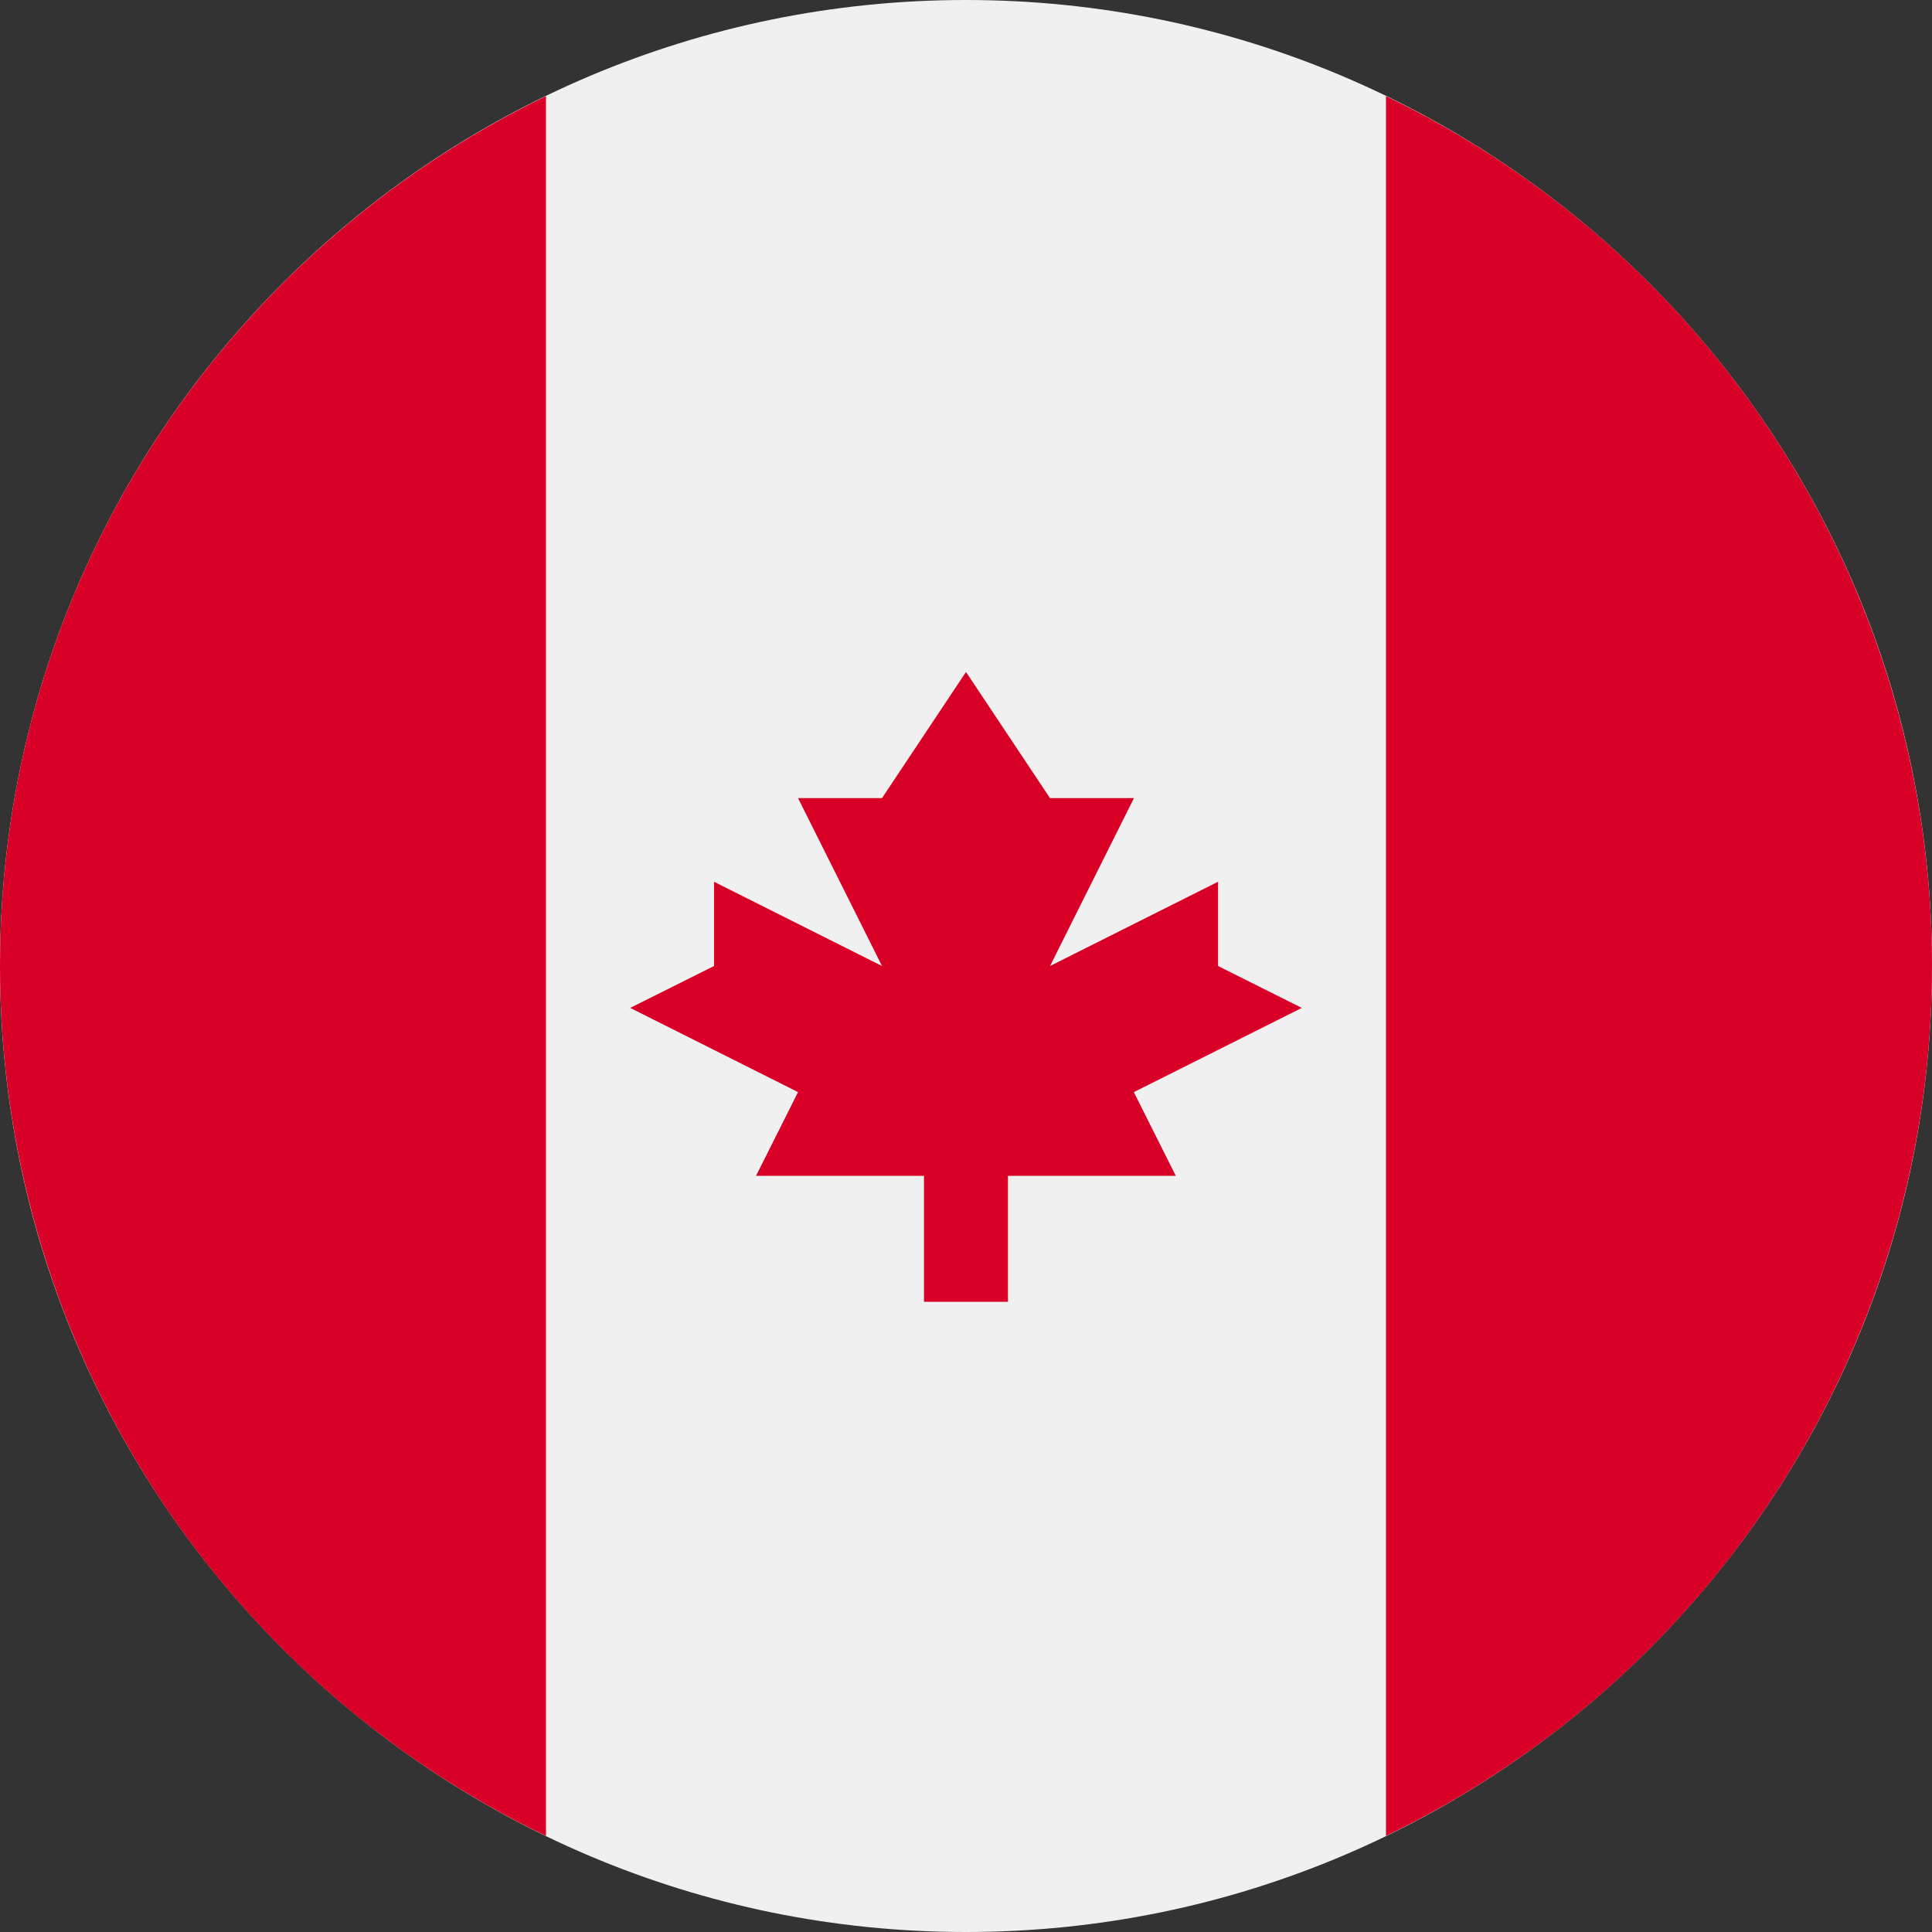 <svg width="32" height="32" viewBox="0 0 32 32" fill="none" xmlns="http://www.w3.org/2000/svg">
<rect x="0" y="0" width="32" height="32" fill="#333333" stroke="none"/>
<g clip-path="url(#clip0_190_7033)">
<path d="M16 32C24.836 32 32 24.836 32 16C32 7.164 24.837 0 16 0C7.163 0 0 7.164 0 16C0 24.836 7.164 32 16 32Z" fill="#F0F0F0"/>
<path fill-rule="evenodd" clip-rule="evenodd" d="M1.64665e-06 16C-0.001 19.009 0.847 21.958 2.446 24.507C4.046 27.056 6.333 29.102 9.043 30.409V1.592C3.692 4.179 1.64665e-06 9.654 1.64665e-06 16ZM32 16C32.001 12.991 31.153 10.042 29.553 7.493C27.953 4.945 25.667 2.899 22.956 1.592V30.409C25.667 29.102 27.954 27.056 29.553 24.507C31.153 21.958 32.001 19.009 32 16ZM21.562 16.694L18.78 18.089L19.475 19.476H16.695V21.562H15.304V19.476H12.522L13.218 18.089L10.438 16.694L11.827 16V14.605L14.609 16L13.218 13.219H14.609L16 11.13L17.391 13.219H18.782L17.392 16L20.175 14.604V16L21.562 16.694Z" fill="#D80027"/>
</g>
<defs>
<clipPath id="clip0_190_7033">
<rect width="32" height="32" fill="white"/>
</clipPath>
</defs>
</svg>

